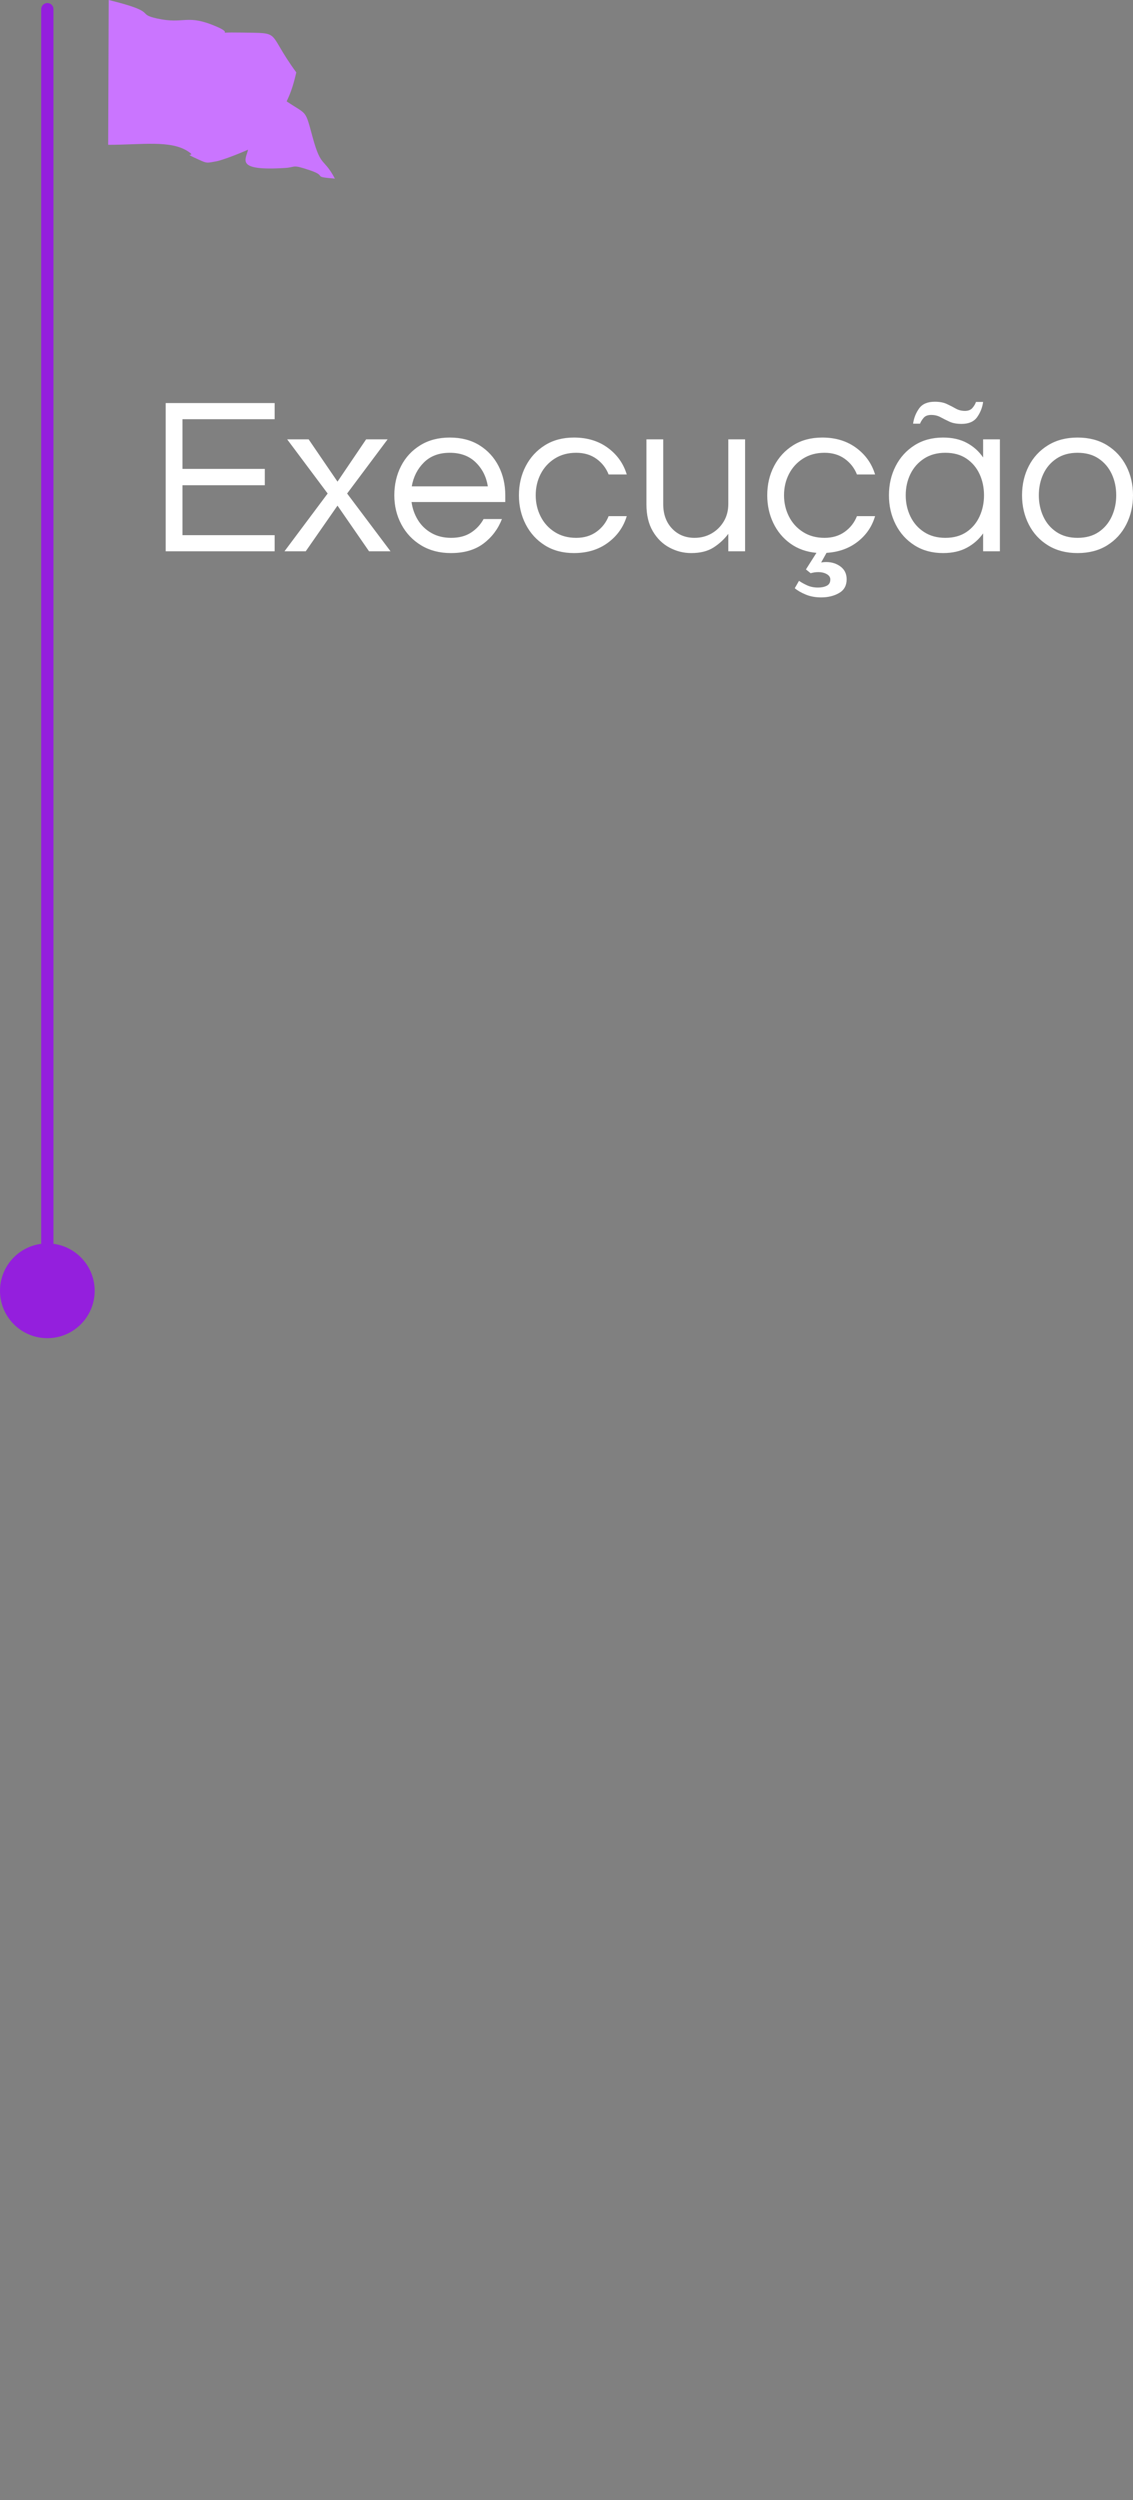 <svg xmlns="http://www.w3.org/2000/svg" xmlns:xlink="http://www.w3.org/1999/xlink" xmlns:xodm="http://www.corel.com/coreldraw/odm/2003" xml:space="preserve" style="shape-rendering:geometricPrecision; text-rendering:geometricPrecision; image-rendering:optimizeQuality; fill-rule:evenodd; clip-rule:evenodd" viewBox="17362.94 11323.69 2797.04 6167.12"><rect x="17362.94" y="11323.69" width="2797.04" height="6167.12" fill="#808080" stroke="none"/> <defs>  <style type="text/css">   <![CDATA[    .fil0 {fill:#2C2B33}    .fil1 {fill:#941FDD}    .fil2 {fill:#CA75FF}    .fil3 {fill:white;fill-rule:nonzero}   ]]>  </style>    <mask id="id0">  <linearGradient id="id1" gradientUnits="userSpaceOnUse" x1="17494.95" y1="15809.19" x2="17494.95" y2="17465.75">   <stop offset="0" style="stop-opacity:1; stop-color:white"></stop>   <stop offset="1" style="stop-opacity:0; stop-color:white"></stop>  </linearGradient>     <rect style="fill:url(#id1)" x="17454.69" y="14497.8" width="50.22" height="2993.01"></rect>    </mask> </defs> <g id="Camada_x0020_1">    <g id="_1905400209136">   <path class="fil0" style="mask:url(#id0)" d="M17479.8 14507.8l0 0c8.32,0 15.11,6.74 15.11,15.06l0 2942.89c0,8.32 -6.79,15.06 -15.11,15.06l0 0c-8.32,0 -15.11,-6.74 -15.11,-15.06l0 -2942.89c0,-8.32 6.79,-15.06 15.11,-15.06z"></path>   <path class="fil1" d="M17479.8 11331.19l0 0c8.32,0 15.11,6.8 15.11,15.05l0 3181.9c0,8.25 -6.79,15.05 -15.11,15.05l0 0c-8.32,0 -15.11,-6.8 -15.11,-15.05l0 -3181.9c0,-8.25 6.79,-15.05 15.11,-15.05z"></path>   <path class="fil1" d="M17479.8 14390.94c64.54,0 116.86,52.32 116.86,116.86 0,64.54 -52.32,116.86 -116.86,116.86 -64.54,0 -116.86,-52.32 -116.86,-116.86 0,-64.54 52.32,-116.86 116.86,-116.86z"></path>   <path class="fil2" d="M17629.99 11680.92c83.86,0 154.98,-12.25 198.09,16.84 23.32,15.73 -22.65,-1.9 27.23,20.52 18.69,8.39 18.13,7.71 41.4,3.4 17.78,-3.3 66.31,-22.95 78.61,-28.85 -5.18,24.46 -33.03,52.93 91.1,45.22 28.31,-1.76 15.98,-9.55 60.15,5.19 47.93,15.99 2.98,16.04 63.09,21.04 -27.48,-51.94 -34.19,-26.44 -54.45,-100.35 -19.68,-71.78 -12.6,-55.34 -64.63,-90.18 11.36,-23.66 17.09,-42.58 23.82,-71.45 -76.06,-103.81 -31.95,-96.48 -137.96,-98.33 -73.01,-1.28 -10.87,6.11 -58.14,-14.36 -75.15,-32.53 -79.14,-5.28 -147.3,-20.23 -54.72,-12 6.57,-14.66 -119.72,-45.69l-1.29 357.23z"></path>   <path class="fil3" d="M17771.98 12683.58l0 -365.6 268.96 0 0 39.76 -227.54 0 0 122.6 203.24 0 0 40.32 -203.24 0 0 123.16 227.54 0 0 39.76 -268.96 0zm293.26 0l106.59 -142.49 -99.96 -133.65 53.01 0 71.25 104.38 70.69 -104.38 53.02 0 -99.97 133.65 107.15 142.49 -53.02 0 -77.87 -112.66 -78.43 112.66 -52.46 0zm410.89 4.42c-27.98,0 -52.46,-6.35 -73.45,-19.06 -20.99,-12.7 -37.28,-29.91 -48.88,-51.63 -11.59,-21.73 -17.39,-45.66 -17.39,-71.8 0,-26.51 5.52,-50.53 16.57,-72.07 11.04,-21.54 26.87,-38.66 47.49,-51.36 20.62,-12.7 44.92,-19.05 72.9,-19.05 28.35,0 52.74,6.35 73.18,19.05 20.43,12.7 36.17,29.82 47.22,51.36 11.04,21.54 16.56,45.56 16.56,72.07l0 16.57 -231.4 0c2.21,16.2 7.46,31.02 15.74,44.46 8.29,13.44 19.42,24.11 33.41,32.03 13.99,7.92 30.19,11.87 48.6,11.87 19.52,0 35.9,-4.32 49.16,-12.97 13.25,-8.66 23.56,-19.79 30.92,-33.42l45.29 0c-9.57,24.67 -24.76,44.83 -45.56,60.48 -20.81,15.64 -47.59,23.47 -80.36,23.47zm-96.65 -164.58l187.78 0c-3.69,-23.56 -13.63,-43.26 -29.83,-59.09 -16.2,-15.83 -37.55,-23.75 -64.06,-23.75 -26.51,0 -47.77,7.92 -63.79,23.75 -16.01,15.83 -26.05,35.53 -30.1,59.09zm400.4 164.58c-27.62,0 -51.55,-6.35 -71.8,-19.06 -20.25,-12.7 -35.99,-29.91 -47.22,-51.63 -11.23,-21.73 -16.84,-45.66 -16.84,-71.8 0,-26.51 5.61,-50.53 16.84,-72.07 11.23,-21.54 26.97,-38.66 47.22,-51.36 20.25,-12.7 44.18,-19.05 71.8,-19.05 32.76,0 60.65,8.46 83.66,25.4 23.02,16.94 38.57,38.84 46.67,65.72l-44.73 0c-6.26,-15.83 -16.29,-28.72 -30.1,-38.66 -13.81,-9.94 -30.47,-14.91 -49.98,-14.91 -20.25,0 -37.92,4.79 -53.02,14.36 -15.09,9.57 -26.69,22.28 -34.79,38.11 -8.1,15.83 -12.15,33.32 -12.15,52.46 0,18.78 4.05,36.18 12.15,52.19 8.1,16.02 19.7,28.81 34.79,38.38 15.1,9.58 32.77,14.36 53.02,14.36 19.51,0 36.17,-4.97 49.98,-14.91 13.81,-9.94 23.84,-22.82 30.1,-38.66l44.73 0c-8.1,26.88 -23.65,48.79 -46.67,65.72 -23.01,16.94 -50.9,25.41 -83.66,25.41zm289.38 0c-18.78,0 -36.63,-4.51 -53.57,-13.53 -16.94,-9.02 -30.65,-22.46 -41.14,-40.32 -10.5,-17.85 -15.74,-39.85 -15.74,-65.99l0 -160.72 41.42 0 0 159.61c0,25.04 7.27,45.2 21.81,60.47 14.54,15.28 33.05,22.92 55.5,22.92 15.47,0 29.46,-3.59 41.98,-10.77 12.51,-7.17 22.55,-17.02 30.1,-29.54 7.54,-12.52 11.32,-27.06 11.32,-43.63l0 -159.06 41.42 0 0 276.14 -41.42 0 0 -43.08c-9.94,13.26 -22.09,24.49 -36.45,33.69 -14.36,9.21 -32.77,13.81 -55.23,13.81zm329.15 -37.56c19.51,0 36.17,-4.97 49.98,-14.91 13.81,-9.94 23.84,-22.82 30.1,-38.66l44.73 0c-7.36,25.41 -21.63,46.39 -42.8,62.96 -21.17,16.57 -46.85,25.77 -77.04,27.62l-13.26 23.74c4.42,-0.73 8.47,-1.1 12.15,-1.1 14,0 25.96,3.77 35.9,11.32 9.94,7.55 14.91,17.95 14.91,31.2 0,15.47 -6.26,26.79 -18.77,33.97 -12.52,7.18 -27.25,10.77 -44.19,10.77 -13.99,0 -26.6,-2.3 -37.83,-6.91 -11.23,-4.6 -20.34,-9.84 -27.33,-15.74l10.49 -18.22c5.89,4.05 12.7,7.82 20.43,11.32 7.74,3.5 16.57,5.25 26.51,5.25 8.47,0 15.65,-1.47 21.54,-4.42 5.89,-2.95 8.84,-8.1 8.84,-15.46 0,-5.53 -2.95,-9.94 -8.84,-13.26 -5.89,-3.31 -12.7,-4.97 -20.43,-4.97 -6.63,0 -13.07,0.92 -19.33,2.76l-11.6 -9.39 25.96 -40.86c-24.67,-2.21 -46.12,-9.85 -64.34,-22.92 -18.23,-13.07 -32.31,-30.01 -42.25,-50.81 -9.94,-20.8 -14.91,-43.54 -14.91,-68.21 0,-26.51 5.61,-50.53 16.84,-72.07 11.23,-21.54 26.97,-38.66 47.22,-51.36 20.25,-12.7 44.18,-19.05 71.8,-19.05 32.76,0 60.65,8.46 83.66,25.4 23.02,16.94 38.57,38.84 46.67,65.72l-44.73 0c-6.26,-15.83 -16.29,-28.72 -30.1,-38.66 -13.81,-9.94 -30.47,-14.91 -49.98,-14.91 -20.25,0 -37.92,4.79 -53.02,14.36 -15.09,9.57 -26.69,22.28 -34.79,38.11 -8.1,15.83 -12.15,33.32 -12.15,52.46 0,18.78 4.05,36.18 12.15,52.19 8.1,16.02 19.7,28.81 34.79,38.38 15.1,9.58 32.77,14.36 53.02,14.36zm292.7 37.56c-26.88,0 -50.35,-6.35 -70.42,-19.06 -20.06,-12.7 -35.62,-29.91 -46.66,-51.63 -11.05,-21.73 -16.57,-45.66 -16.57,-71.8 0,-26.51 5.52,-50.53 16.57,-72.07 11.04,-21.54 26.6,-38.66 46.66,-51.36 20.07,-12.7 43.54,-19.05 70.42,-19.05 22.82,0 42.43,4.41 58.81,13.25 16.39,8.84 29.73,20.8 40.04,35.9l0 -44.74 41.42 0 0 276.14 -41.42 0 0 -44.18c-10.31,14.73 -23.65,26.51 -40.04,35.34 -16.38,8.84 -35.99,13.26 -58.81,13.26zm5.52 -37.56c20.62,0 38.01,-4.78 52.19,-14.36 14.17,-9.57 24.94,-22.36 32.31,-38.38 7.36,-16.01 11.04,-33.41 11.04,-52.19 0,-19.14 -3.68,-36.63 -11.04,-52.46 -7.37,-15.83 -18.14,-28.54 -32.31,-38.11 -14.18,-9.57 -31.57,-14.36 -52.19,-14.36 -20.25,0 -37.74,4.79 -52.47,14.36 -14.72,9.57 -25.95,22.28 -33.68,38.11 -7.74,15.83 -11.6,33.32 -11.6,52.46 0,18.78 3.86,36.18 11.6,52.19 7.73,16.02 18.96,28.81 33.68,38.38 14.73,9.58 32.22,14.36 52.47,14.36zm40.31 -281.1c-12.15,0 -22.18,-1.84 -30.09,-5.52 -7.92,-3.69 -15.28,-7.37 -22.09,-11.05 -6.82,-3.68 -14.46,-5.52 -22.92,-5.52 -8.47,0 -14.73,2.39 -18.78,7.18 -4.05,4.78 -7,9.57 -8.84,14.36l-17.12 0c1.84,-13.63 6.72,-26.05 14.64,-37.28 7.91,-11.23 20.89,-16.85 38.93,-16.85 11.78,0 21.63,1.84 29.55,5.53 7.91,3.68 15.28,7.45 22.09,11.32 6.81,3.86 14.45,5.8 22.92,5.8 8.1,0 14.27,-2.49 18.5,-7.46 4.23,-4.97 7.09,-9.85 8.56,-14.63l17.67 0c-1.84,13.62 -6.72,26.04 -14.63,37.27 -7.92,11.23 -20.71,16.85 -38.39,16.85zm286.08 318.66c-27.98,0 -52.28,-6.35 -72.9,-19.06 -20.62,-12.7 -36.45,-29.91 -47.49,-51.63 -11.05,-21.73 -16.57,-45.66 -16.57,-71.8 0,-26.51 5.52,-50.53 16.57,-72.07 11.04,-21.54 26.87,-38.66 47.49,-51.36 20.62,-12.7 44.92,-19.05 72.9,-19.05 28.35,0 52.74,6.35 73.18,19.05 20.43,12.7 36.17,29.82 47.22,51.36 11.04,21.54 16.56,45.56 16.56,72.07 0,26.14 -5.52,50.07 -16.56,71.8 -11.05,21.72 -26.79,38.93 -47.22,51.63 -20.44,12.71 -44.83,19.06 -73.18,19.06zm0 -37.56c20.62,0 38.01,-4.78 52.19,-14.36 14.17,-9.57 24.94,-22.36 32.31,-38.38 7.36,-16.01 11.04,-33.41 11.04,-52.19 0,-19.14 -3.68,-36.63 -11.04,-52.46 -7.37,-15.83 -18.14,-28.54 -32.31,-38.11 -14.18,-9.57 -31.57,-14.36 -52.19,-14.36 -20.25,0 -37.55,4.79 -51.91,14.36 -14.36,9.57 -25.22,22.28 -32.59,38.11 -7.36,15.83 -11.04,33.32 -11.04,52.46 0,18.78 3.68,36.18 11.04,52.19 7.37,16.02 18.23,28.81 32.59,38.38 14.36,9.58 31.66,14.36 51.91,14.36z"></path>  </g> </g></svg>